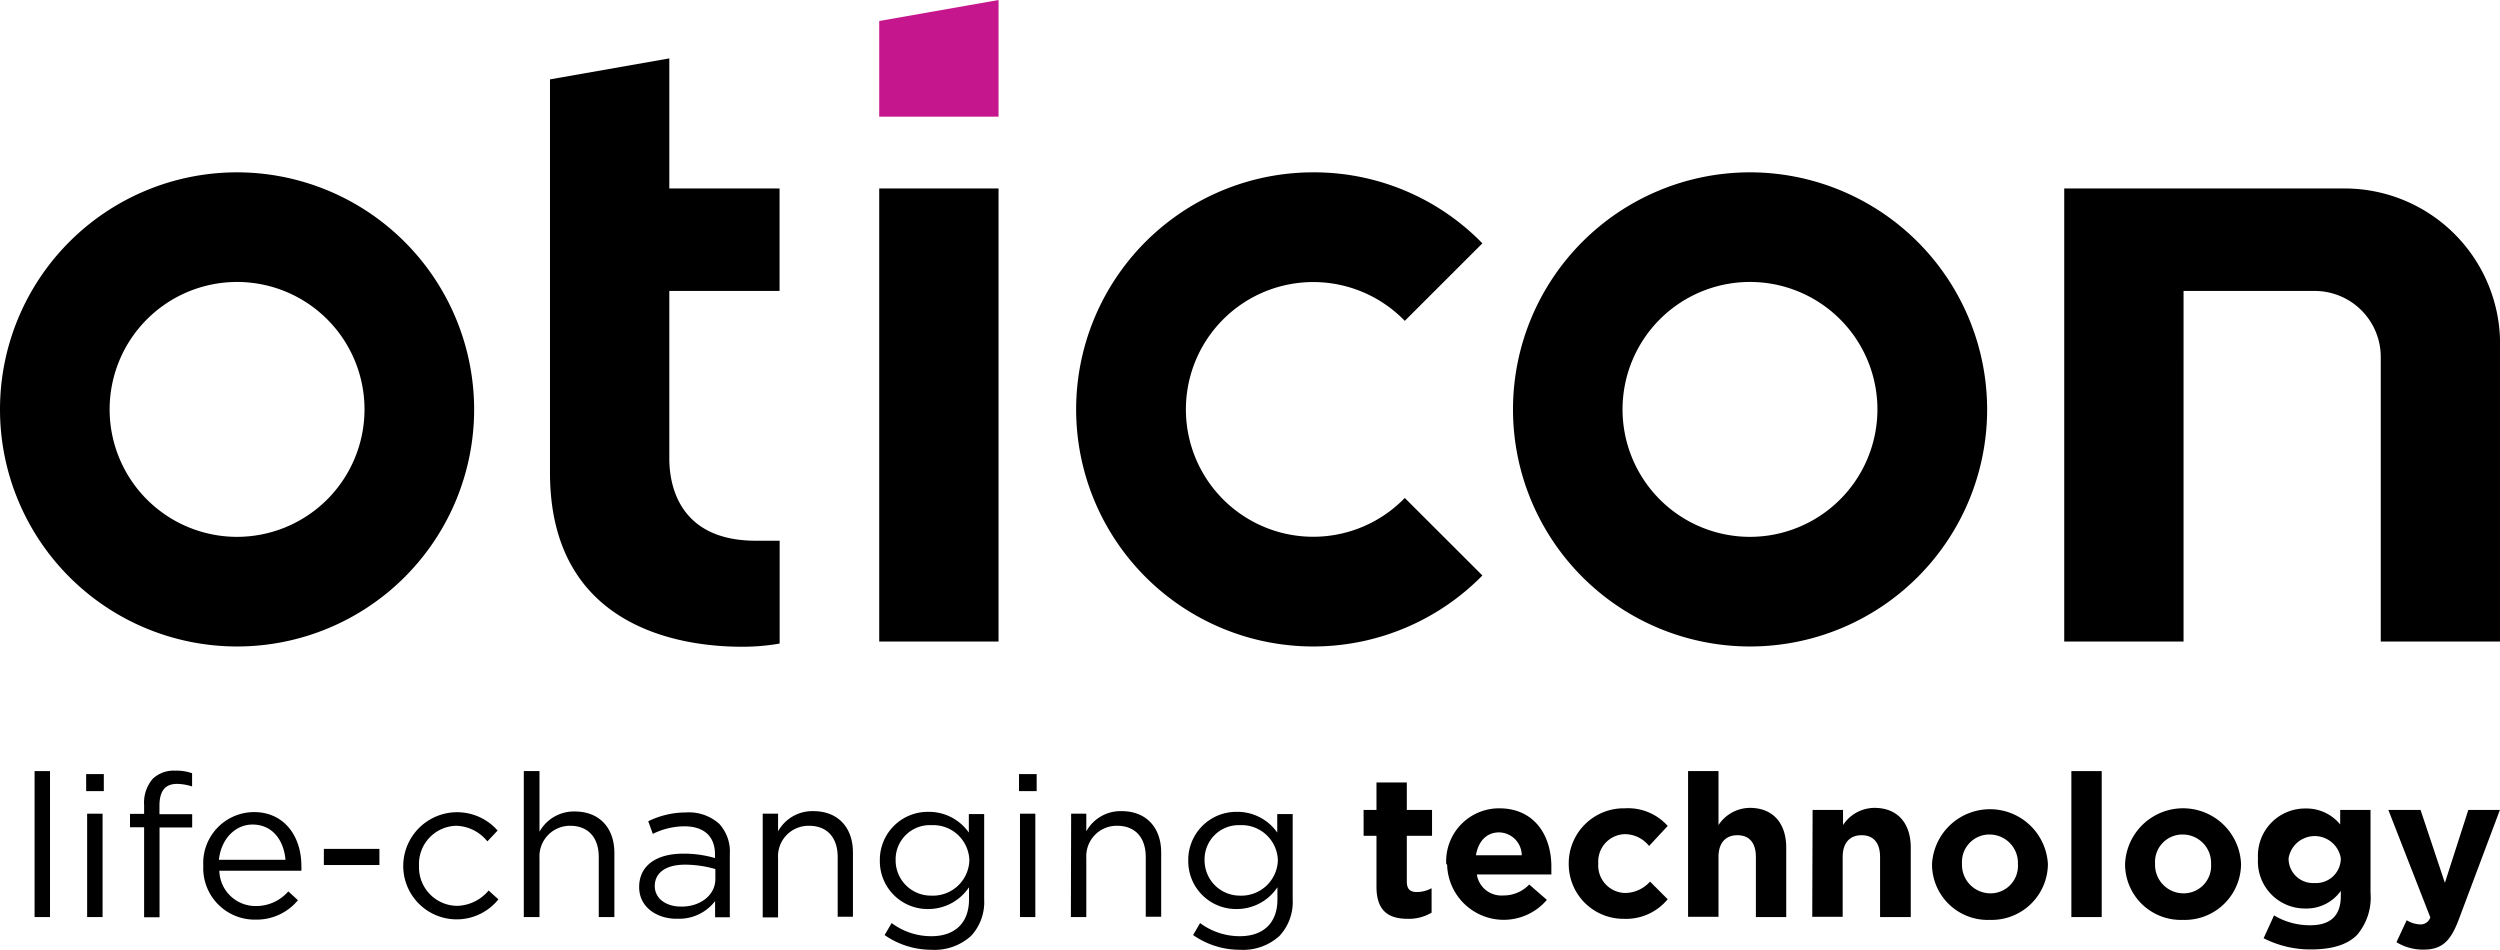 <svg id="Layer_1" data-name="Layer 1" xmlns="http://www.w3.org/2000/svg" viewBox="0 0 283.46 107.67"><defs><style>.cls-1{fill:#c6168d;}</style></defs><title>Oticon_Logo_LCT_100mm_rgb_pos</title><path class="cls-1" d="M102.52,16.06h13.53V2.83L102.52,5.21Z" transform="translate(-2.83 -2.83)"/><path d="M151.76,22.37a26.88,26.88,0,1,0,19.15,45.71l-8.8-8.79a14.44,14.44,0,1,1,0-20.08l8.8-8.79A26.66,26.66,0,0,0,151.76,22.37Z" transform="translate(-2.83 -2.83)"/><path d="M29.71,22.37A26.88,26.88,0,1,0,56.59,49.25,26.91,26.91,0,0,0,29.71,22.37Zm0,41.33A14.45,14.45,0,1,1,44.16,49.25,14.46,14.46,0,0,1,29.71,63.7Z" transform="translate(-2.83 -2.83)"/><path d="M65.19,11.83v44.6c0,17.8,15.2,19.73,21.74,19.73a24.77,24.77,0,0,0,4-.31l.3-.06V64.14H88.54c-8.87,0-9.82-6.52-9.82-9.32v-19h12.5V24.2H78.72V9.45Z" transform="translate(-2.83 -2.83)"/><path d="M201.26,22.37a26.88,26.88,0,1,0,26.88,26.88A26.91,26.91,0,0,0,201.26,22.37Zm0,41.33A14.45,14.45,0,1,1,215.7,49.25,14.46,14.46,0,0,1,201.26,63.7Z" transform="translate(-2.83 -2.83)"/><path d="M102.52,75.57h13.53V24.2H102.52Z" transform="translate(-2.83 -2.83)"/><path d="M272.77,75.57H286.3V41.81A17.63,17.63,0,0,0,268.7,24.2H236.88V75.57h13.53V35.82h14.88a7.49,7.49,0,0,1,7.48,7.48Z" transform="translate(-2.83 -2.83)"/><path d="M6.75,90.26H8.5v16.55H6.75Z" transform="translate(-2.83 -2.83)"/><path d="M12.6,90.6h2v1.93h-2Zm.11,4.49h1.75v11.72H12.71Z" transform="translate(-2.83 -2.83)"/><path d="M19.17,96.63h-1.6V95.11h1.6v-1a4.14,4.14,0,0,1,1-3,3.46,3.46,0,0,1,2.51-.9,5.41,5.41,0,0,1,1.93.29V92a5.89,5.89,0,0,0-1.7-.29c-1.36,0-2,.81-2,2.49v.95h3.71v1.5H20.92v10.18H19.17Z" transform="translate(-2.83 -2.83)"/><path d="M25.88,101v0a5.78,5.78,0,0,1,5.63-6.09C35,94.84,37,97.6,37,101a5.06,5.06,0,0,1,0,.56h-9.3a4.1,4.1,0,0,0,4.13,4,4.83,4.83,0,0,0,3.69-1.66l1.09,1a6.07,6.07,0,0,1-4.83,2.2A5.83,5.83,0,0,1,25.88,101Zm9.32-.68c-.18-2.13-1.41-4-3.74-4-2,0-3.58,1.7-3.81,4Z" transform="translate(-2.83 -2.83)"/><path d="M39.55,99.08h6.3v1.83h-6.3Z" transform="translate(-2.83 -2.83)"/><path d="M48.55,101v0a6.11,6.11,0,0,1,10.7-4l-1.16,1.23a4.69,4.69,0,0,0-3.55-1.77,4.33,4.33,0,0,0-4.2,4.53v0a4.37,4.37,0,0,0,4.31,4.55,4.81,4.81,0,0,0,3.58-1.74l1.11,1A6.06,6.06,0,0,1,48.55,101Z" transform="translate(-2.83 -2.83)"/><path d="M62.22,90.26H64v6.87a4.46,4.46,0,0,1,4-2.29c2.83,0,4.49,1.9,4.49,4.69v7.28H70.72V100c0-2.18-1.18-3.54-3.24-3.54A3.46,3.46,0,0,0,64,100.1v6.71H62.22Z" transform="translate(-2.83 -2.83)"/><path d="M75.3,103.41v0c0-2.47,2-3.79,5-3.79a12.59,12.59,0,0,1,3.6.5v-.4c0-2.11-1.29-3.2-3.49-3.2a8.16,8.16,0,0,0-3.56.86l-.52-1.43a9.65,9.65,0,0,1,4.26-1,5.15,5.15,0,0,1,3.79,1.29,4.64,4.64,0,0,1,1.2,3.42v7.17H83.91V105a5.13,5.13,0,0,1-4.24,2C77.5,107.06,75.3,105.81,75.3,103.41Zm8.64-.91v-1.13a12.27,12.27,0,0,0-3.45-.5c-2.2,0-3.42.95-3.42,2.42v0c0,1.47,1.36,2.33,2.94,2.33C82.17,105.67,83.94,104.36,83.94,102.5Z" transform="translate(-2.83 -2.83)"/><path d="M89.31,95.09h1.74v2a4.44,4.44,0,0,1,4-2.29c2.84,0,4.49,1.9,4.49,4.69v7.28H97.81V100c0-2.18-1.18-3.54-3.24-3.54a3.46,3.46,0,0,0-3.52,3.68v6.71H89.31Z" transform="translate(-2.83 -2.83)"/><path d="M103.13,108.85l.8-1.36a7.49,7.49,0,0,0,4.51,1.49c2.58,0,4.26-1.43,4.26-4.17v-1.38a5.56,5.56,0,0,1-4.6,2.47,5.42,5.42,0,0,1-5.51-5.49v0a5.44,5.44,0,0,1,5.51-5.53,5.52,5.52,0,0,1,4.58,2.35v-2.1h1.74v9.68a5.63,5.63,0,0,1-1.49,4.14,6.15,6.15,0,0,1-4.47,1.57A9.27,9.27,0,0,1,103.13,108.85Zm9.61-8.46v0a4.1,4.1,0,0,0-4.3-4,3.88,3.88,0,0,0-4.06,3.94v.05a4,4,0,0,0,4.06,4A4.13,4.13,0,0,0,112.74,100.39Z" transform="translate(-2.83 -2.83)"/><path d="M118.37,90.6h2v1.93h-2Zm.11,4.49h1.74v11.72h-1.74Z" transform="translate(-2.83 -2.83)"/><path d="M124.28,95.09H126v2a4.43,4.43,0,0,1,4-2.29c2.83,0,4.49,1.9,4.49,4.69v7.28h-1.75V100c0-2.18-1.18-3.54-3.24-3.54A3.45,3.45,0,0,0,126,100.1v6.71h-1.75Z" transform="translate(-2.83 -2.83)"/><path d="M138.11,108.85l.79-1.36a7.53,7.53,0,0,0,4.51,1.49c2.59,0,4.26-1.43,4.26-4.17v-1.38a5.54,5.54,0,0,1-4.6,2.47,5.42,5.42,0,0,1-5.51-5.49v0a5.45,5.45,0,0,1,5.51-5.53,5.51,5.51,0,0,1,4.58,2.35v-2.1h1.75v9.68a5.64,5.64,0,0,1-1.5,4.14,6.11,6.11,0,0,1-4.46,1.57A9.24,9.24,0,0,1,138.11,108.85Zm9.61-8.46v0a4.11,4.11,0,0,0-4.31-4,3.87,3.87,0,0,0-4,3.94v.05a4,4,0,0,0,4,4A4.14,4.14,0,0,0,147.72,100.39Z" transform="translate(-2.83 -2.83)"/><path d="M158.9,103.36V97.6h-1.46V94.66h1.46V91.55h3.44v3.11h2.86V97.6h-2.86v5.19c0,.8.34,1.18,1.11,1.18a3.51,3.51,0,0,0,1.7-.43v2.77a5.06,5.06,0,0,1-2.72.7C160.32,107,158.9,106.17,158.9,103.36Z" transform="translate(-2.83 -2.83)"/><path d="M166.81,100.8v0a6,6,0,0,1,6-6.32c4.06,0,5.92,3.15,5.92,6.6,0,.27,0,.59,0,.9h-8.45a2.81,2.81,0,0,0,3,2.38,4,4,0,0,0,2.94-1.24l2,1.74a6.42,6.42,0,0,1-11.31-4Zm8.56-1a2.61,2.61,0,0,0-2.56-2.59c-1.43,0-2.36,1-2.63,2.59Z" transform="translate(-2.83 -2.83)"/><path d="M180.7,100.8v0a6.24,6.24,0,0,1,6.37-6.32,6,6,0,0,1,4.85,2l-2.11,2.27a3.53,3.53,0,0,0-2.76-1.34,3.1,3.1,0,0,0-3,3.31v0a3.12,3.12,0,0,0,3.08,3.36,3.86,3.86,0,0,0,2.79-1.29l2,2a6.13,6.13,0,0,1-5,2.22A6.2,6.2,0,0,1,180.7,100.8Z" transform="translate(-2.83 -2.83)"/><path d="M194.23,90.26h3.45v6.12a4.29,4.29,0,0,1,3.56-1.95c2.6,0,4.12,1.72,4.12,4.51v7.87h-3.44V100c0-1.63-.77-2.47-2.09-2.47s-2.15.84-2.15,2.47v6.78h-3.45Z" transform="translate(-2.83 -2.83)"/><path d="M208.35,94.66h3.45v1.72a4.29,4.29,0,0,1,3.56-1.95c2.61,0,4.12,1.72,4.12,4.51v7.87H216V100c0-1.63-.77-2.47-2.09-2.47s-2.15.84-2.15,2.47v6.78h-3.45Z" transform="translate(-2.83 -2.83)"/><path d="M221.89,100.8v0a6.58,6.58,0,0,1,13.14,0v0a6.38,6.38,0,0,1-6.59,6.33A6.31,6.31,0,0,1,221.89,100.8Zm9.74,0v0a3.22,3.22,0,0,0-3.19-3.35,3.11,3.11,0,0,0-3.15,3.31v0a3.23,3.23,0,0,0,3.19,3.36A3.11,3.11,0,0,0,231.63,100.8Z" transform="translate(-2.83 -2.83)"/><path d="M237.69,90.26h3.44v16.55h-3.44Z" transform="translate(-2.83 -2.83)"/><path d="M243.78,100.8v0a6.58,6.58,0,0,1,13.15,0v0a6.38,6.38,0,0,1-6.6,6.33A6.32,6.32,0,0,1,243.78,100.8Zm9.75,0v0a3.22,3.22,0,0,0-3.2-3.35,3.11,3.11,0,0,0-3.15,3.31v0a3.23,3.23,0,0,0,3.2,3.36A3.11,3.11,0,0,0,253.53,100.8Z" transform="translate(-2.83 -2.83)"/><path d="M259.49,109.21l1.18-2.59a7.86,7.86,0,0,0,4.1,1.12c2.36,0,3.47-1.14,3.47-3.31v-.59a4.76,4.76,0,0,1-4,2,5.33,5.33,0,0,1-5.39-5.67v0a5.35,5.35,0,0,1,5.39-5.67,4.94,4.94,0,0,1,3.93,1.81V94.66h3.44v9.4a6.53,6.53,0,0,1-1.54,4.79c-1.13,1.13-2.88,1.63-5.24,1.63A11.6,11.6,0,0,1,259.49,109.21Zm8.75-9.07v0a3,3,0,0,0-5.92,0v0a2.77,2.77,0,0,0,2.95,2.81A2.8,2.8,0,0,0,268.24,100.14Z" transform="translate(-2.83 -2.83)"/><path d="M282.7,94.66h3.58l-4.67,12.44c-.93,2.47-1.92,3.4-4,3.4a5.75,5.75,0,0,1-3.06-.84l1.16-2.49a3.13,3.13,0,0,0,1.47.47,1.16,1.16,0,0,0,1.21-.79l-4.76-12.19h3.65l2.76,8.27Z" transform="translate(-2.83 -2.83)"/></svg>